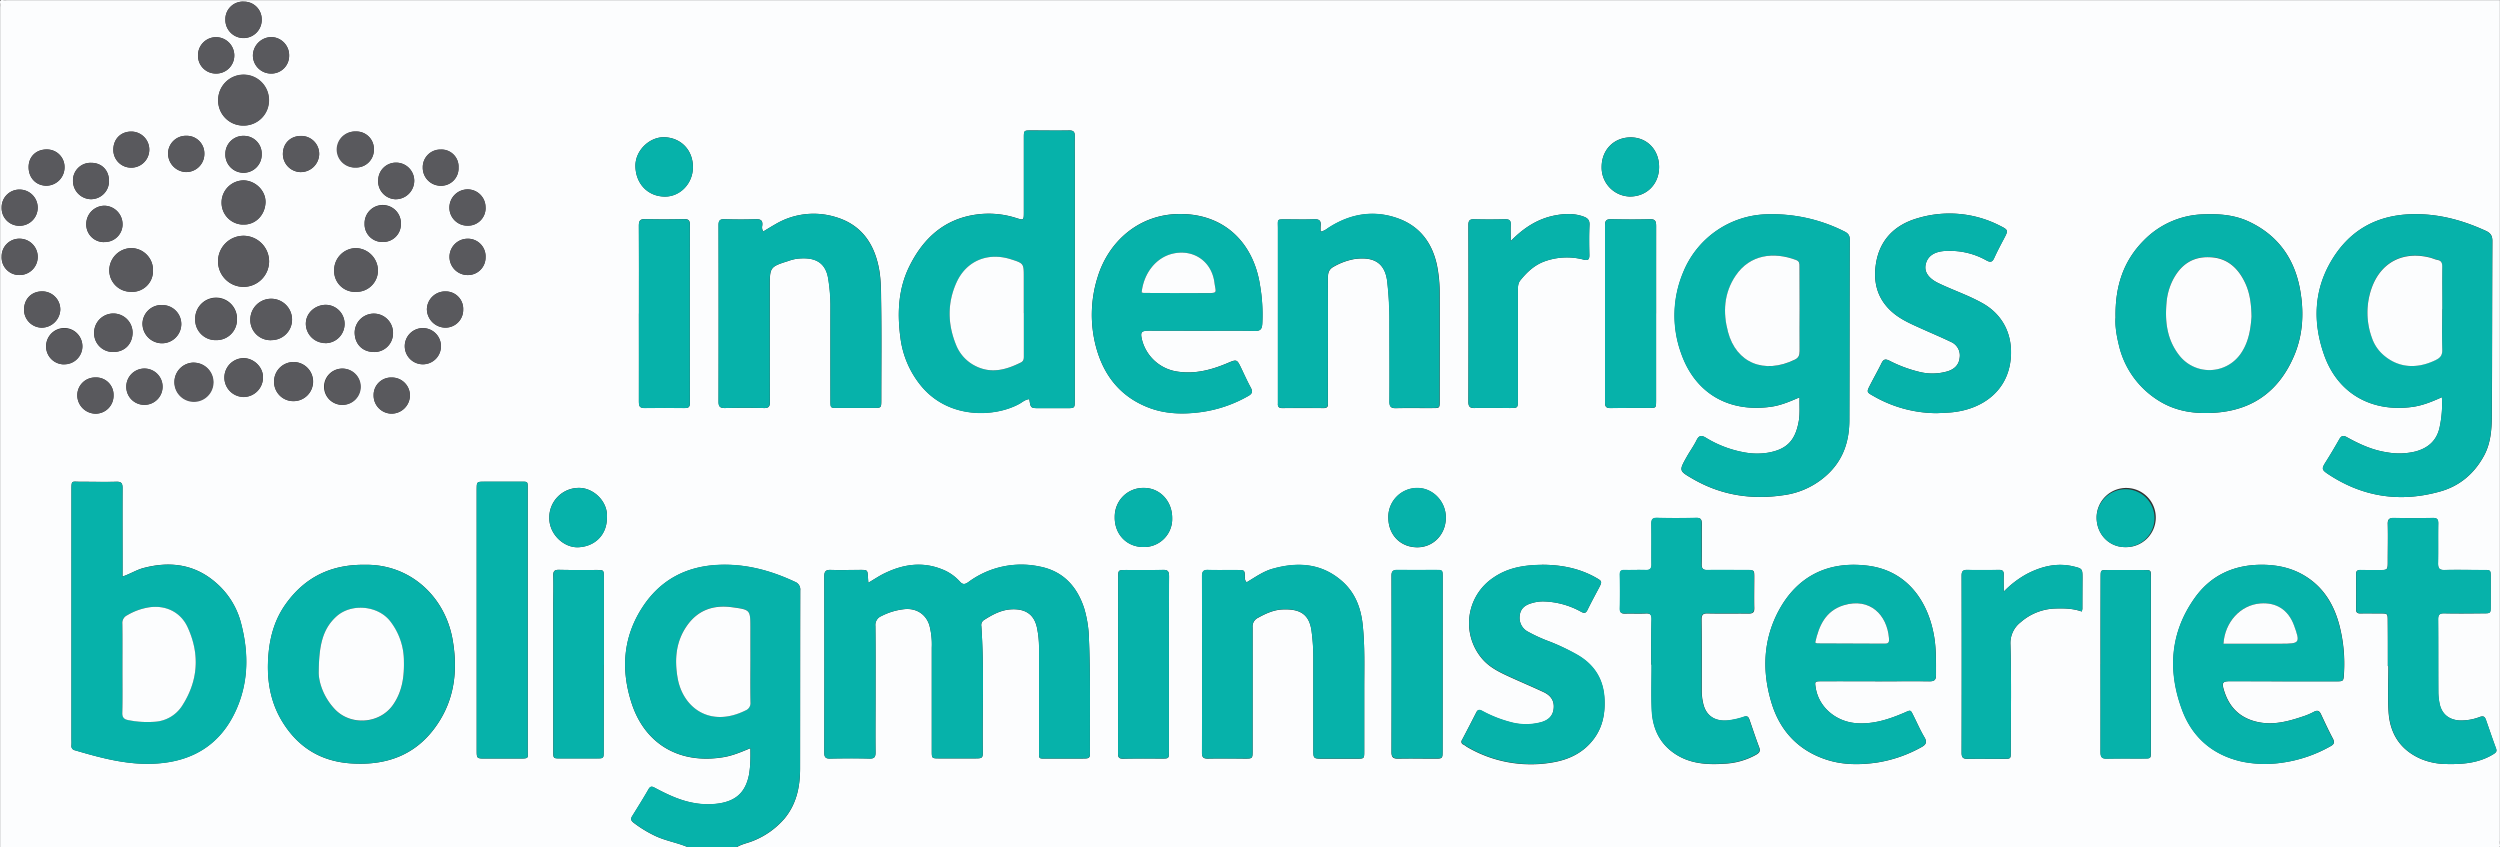 <svg id="Layer_1" data-name="Layer 1" xmlns="http://www.w3.org/2000/svg" viewBox="0 0 1182.75 400.94"><rect x="0" y="0" width="1182.75" height="400.94" fill="#333333" stroke="none"/><defs><style>.cls-1{fill:#fcfdfe;}.cls-2{fill:#06b2aa;}.cls-3{fill:#59595d;}</style></defs><path class="cls-1" d="M454.21,623.83H128.68V226.25a8.82,8.82,0,0,0,0-1.78c-.22-1.25.21-1.68,1.46-1.45a10.58,10.58,0,0,0,1.78,0h1179.4V620.61a8.82,8.82,0,0,0,0,1.78c.22,1.25-.21,1.68-1.46,1.45a10.58,10.58,0,0,0-1.78,0h-831c2.45-1.56,5.34-2,8-3.12a38,38,0,0,0,14.66-10.45c5.7-6.88,7.4-15,7.41-23.67q0-42.12.07-84.25a3.87,3.87,0,0,0-2.51-4.1c-11.59-5.45-23.66-8.68-36.56-8-15.14.76-27.23,7.23-35.55,20-9.31,14.24-10.27,29.76-5.12,45.5,6.19,18.94,22.24,28.92,43.34,25.46,4.4-.72,8.39-2.42,12.83-4.27,0,1.83.05,3.35,0,4.86a51.51,51.51,0,0,1-.61,7.45c-1.59,8.24-5.82,12.5-14.1,13.83a35.86,35.86,0,0,1-11.74-.16c-6.67-1.13-12.68-4-18.57-7.11-1.24-.67-2.19-1.19-3.17.53-2.48,4.33-5.14,8.56-7.77,12.8-.77,1.26-.56,2.05.61,3a56.79,56.79,0,0,0,9.68,6C443.12,620.72,448.93,621.54,454.21,623.83Zm85.22-125.17c-.08-1.15-.13-1.85-.17-2.56-.22-3.51-.22-3.52-3.68-3.52-4.65,0-9.31.12-14,0-2.4-.07-3,.85-3,3.14q.1,41.61,0,83.21c0,2.1.48,3,2.76,2.91,6.19-.14,12.4-.17,18.59,0,2.47.07,2.94-.85,2.91-3.08-.11-8.8,0-17.61,0-26.42,0-11.07.06-22.15-.07-33.21a4.56,4.56,0,0,1,2.84-4.72,30.93,30.93,0,0,1,10.88-3.25c5.61-.57,10.18,2.35,11.83,7.61a35.42,35.42,0,0,1,1.13,10.6v48.92c0,3.46,0,3.48,3.57,3.49h16.45c4.1,0,4.17,0,4.11-4-.24-19.51.66-39-.68-58.53a2.86,2.86,0,0,1,1.32-3c4-2.55,8.1-4.75,12.84-5,6.33-.34,10.69,2.1,12.12,8.52a45.94,45.94,0,0,1,1,9.92v48.57c0,4-.19,3.58,3.7,3.58h16.45c3.93,0,4,0,3.95-3.78-.09-17.37.28-34.74-.45-52.11a55.92,55.92,0,0,0-2.26-15.09c-3.35-10.33-9.87-17.59-20.87-19.8a42,42,0,0,0-33.9,7.27c-1.72,1.22-2.72,1.33-4.15-.29a22,22,0,0,0-8.47-5.77c-9.28-3.69-18.23-2.33-26.93,1.87-2.55,1.19-4.91,2.81-7.82,4.52Zm744.45-87.79a51.82,51.82,0,0,1-1,14c-1.3,6.48-5.44,10.08-11.54,11.71a32.58,32.58,0,0,1-13.48.36c-6.82-1-13-3.85-18.93-7.15-1.77-1-2.65-.64-3.58,1-1.95,3.4-3.94,6.78-6,10.09-2.49,3.91-2.58,4.22,1.24,6.72,16.31,10.63,33.93,13.13,52.57,7.85,9.24-2.61,16.12-8.52,20.68-16.95,3.32-6.15,3.66-13,3.69-19.78.16-27.25.12-54.5.25-81.75,0-2.53-.91-3.8-3.18-4.83-11.18-5.11-22.72-8.21-35.17-7.83-16.3.5-28.89,7.48-37.35,21.24-8.78,14.31-9.39,29.72-3.89,45.3,6.54,18.53,22.66,27.17,41.61,24.64,4.8-.65,9.29-2.44,14.08-4.62ZM980,410.93c-.14,4,.25,7.6-.38,11.24-1.61,9.18-5.62,13.44-14.7,15a32.18,32.18,0,0,1-10.68-.11,52.69,52.69,0,0,1-18.59-7c-2-1.23-3.23-1.17-4.37,1.15-1.37,2.76-3.21,5.29-4.73,8-3.64,6.5-3.61,6.51,2.87,10.28,13.3,7.73,27.66,10,42.72,7.78a37.75,37.75,0,0,0,22.31-11.07c6.6-6.82,9.07-15.2,9.1-24.42.09-28.45.08-56.9.2-85.35,0-2.16-.84-3.12-2.66-4a75.92,75.92,0,0,0-36.91-8.06A43.93,43.93,0,0,0,925,351.76a52.55,52.55,0,0,0-1,38.3c6.54,18.79,22.27,28.2,42.61,25.32C971.17,414.72,975.4,412.93,980,410.93Zm-364.41.87c.63,4.26.63,4.25,4.7,4.25h12.87c3.94,0,3.94,0,3.94-3.79V300.89c0-4.53-.08-9.05,0-13.57,0-2-.64-2.7-2.68-2.66-6,.11-11.92,0-17.87,0-3.52,0-3.54,0-3.55,3.44v35c0,4.16,0,4.14-3.86,2.92a42.44,42.44,0,0,0-18.73-1.55c-15.16,2.14-25.07,11.34-31.57,24.51-5.21,10.58-5.77,22-4.26,33.48A44.57,44.57,0,0,0,564.83,406c13.09,15.29,34.38,14.25,45.78,8.13,1.54-.74,2.83-2.14,5-2.37Zm-429,83.94V491c0-12.38-.05-24.76,0-37.14,0-2.33-.61-3.09-3-3-5.71.17-11.44,0-17.16,0-4,0-4-.77-4,4.05V572.7a27.28,27.28,0,0,1,0,2.86,2,2,0,0,0,1.6,2.33H164c13.6,4,27.23,7.69,41.69,6,15.71-1.81,27.23-9.66,34-23.78,6.55-13.63,6.72-28,2.91-42.44a37.52,37.52,0,0,0-11.91-19.09c-10.14-8.8-21.87-10.23-34.51-6.82C193,492.68,190.2,494.5,186.55,495.74Zm114.66-5.57c-15.91-.22-28.32,5.82-37.38,18.49-5,6.94-7.37,14.83-8.16,23.24-1.08,11.4.38,22.42,6.4,32.32,7.4,12.17,18.19,19,32.71,19.91,18,1.18,32.33-4.83,41.88-20.31,7.26-11.76,8.41-24.79,6.07-38.21-3.61-20.66-20.35-35.83-41.52-35.44Zm828.28-117.25c-.35,3.92.41,8.62,1.55,13.24a42,42,0,0,0,18.47,26.11c8.47,5.46,17.9,6.67,27.74,5.88,17.79-1.43,29.84-10.78,36.69-26.93,4.26-10,4.73-20.62,2.83-31.18-2.61-14.55-10.31-25.58-23.92-32.09-6.85-3.28-14.16-3.89-21.61-3.59a41,41,0,0,0-28.4,12.35C1133.14,346.49,1129.27,358.51,1129.49,372.92Zm-639.8-40.43a3.62,3.62,0,0,1-.49-2.63c.38-2.51-.6-3.3-3.13-3.21-4.88.19-9.77.16-14.66,0-2.21-.07-2.87.65-2.87,2.82q.07,41.82,0,83.59c0,2.45.94,3,3.17,2.94,6.08-.12,12.17-.15,18.24,0,2.48.07,2.9-.85,2.89-3.07-.09-18.22-.06-36.43-.06-54.65,0-8.88.17-9.14,8.72-11.84a21.9,21.9,0,0,1,4.14-1.07c6.92-.76,13.51.46,14.84,9.79a82.12,82.12,0,0,1,1,11.71q-.06,22.86,0,45.72c0,3.33,0,3.35,3.24,3.36h17.17c3.61,0,3.65,0,3.65-3.8,0-15.24.17-30.48-.06-45.72-.09-5.56,0-11.19-1.1-16.71-2.29-11.75-8.45-20.46-20.22-24A35.42,35.42,0,0,0,495.54,329C493.59,330.11,491.7,331.29,489.69,332.49Zm207.44,46.94h0c8.34,0,16.69-.12,25,.07,2.69.06,3.45-.8,3.63-3.34a81.65,81.65,0,0,0-1.11-18.47c-3.06-19.57-16.54-33.54-37.79-33.5-19.28,0-33.79,12.9-39,29.87a59.1,59.1,0,0,0-.55,33.77c3.73,13.21,11.7,23,24.8,28,7.84,3,16.1,3.18,24.29,2.12a62,62,0,0,0,22.84-7.74c1.93-1.1,2-2.21,1-4-1.59-2.92-3-6-4.4-9-2.11-4.37-2.1-4.35-6.65-2.42-7.44,3.14-15.06,5.18-23.26,4a20.29,20.29,0,0,1-17-14.78c-1-4-.54-4.62,3.46-4.63ZM1208.47,545.3h25.37c3.48,0,3.5,0,3.72-3.59a72.48,72.48,0,0,0-2.26-23.32c-2.47-9.1-7-16.89-15.06-22.23-6.76-4.49-14.33-6.09-22.4-6-12.84.22-23.41,5.22-30.84,15.67-11.69,16.43-12.86,34.47-6,52.92,4.9,13.23,14.77,21.62,28.79,24.6a54.79,54.79,0,0,0,18.11.47,64.52,64.52,0,0,0,23.46-7.92c1.55-.86,1.86-1.77,1-3.44-2-3.78-3.82-7.65-5.62-11.53-.83-1.8-1.78-2.13-3.56-1.13a32.26,32.26,0,0,1-5.61,2.3c-7.52,2.52-15.07,4.33-23,1.85-7.42-2.3-11.69-7.46-13.82-14.59-1.07-3.58-.5-4.13,3.16-4.14Zm-192.74,0h0c8.58,0,17.16-.06,25.74,0,2.32,0,3.1-.72,3.08-3,0-6.06.14-12.11-.87-18.14-2.8-16.63-12.7-31.18-31.37-33.54-18.32-2.32-33.23,4.57-42.2,21.32-7.41,13.87-7.89,28.8-3.35,43.63,4,13.12,12.63,22.44,26,26.8,7.87,2.57,16,2.51,24,1.34a63.26,63.26,0,0,0,20.79-7.21c2.13-1.13,3-2.34,1.5-4.76-1.88-3.15-3.36-6.55-5-9.84s-1.27-3.12-4.69-1.65c-7.16,3.06-14.46,5.44-22.42,4.87-9.77-.7-17.79-7.59-19.28-16.61-.52-3.15-.5-3.22,2.71-3.23,8.44-.06,16.9,0,25.36,0ZM718.42,498.43a2.65,2.65,0,0,1-.78-2.37c-.16-3.34-.15-3.35-3.31-3.37-4.65,0-9.31.09-14-.07-2.32-.09-3,.64-3,3q.07,41.77-.05,83.55c0,2.34.91,2.75,3,2.71,5.72-.12,11.44-.06,17.16,0,3.79,0,3.79,0,3.79-3.88V519.79a4.53,4.53,0,0,1,2.57-4.54c3.59-2,7.34-3.71,11.39-3.92,8.28-.42,12.84,2.1,13.93,10.17a93.94,93.94,0,0,1,.84,12.08V577.5c0,4.42,0,4.42,4.58,4.41H770.6c3.43,0,3.45,0,3.45-3.57V549.41c0-10.34.36-20.7-.76-31-.86-7.92-3.61-15.07-9.71-20.44-9.58-8.43-20.72-9.25-32.52-6C726.43,493.12,722.54,496,718.42,498.43Zm35-165.85a25,25,0,0,1,0-2.74c.31-2.51-.72-3.27-3.22-3.16-4.28.2-8.58.05-12.87.06-4.75,0-4.12-.3-4.12,4.29V411.4c0,.83,0,1.67,0,2.5-.1,1.48.47,2.15,2,2.14q9.84-.06,19.67,0c1.57,0,2.13-.68,2-2.16V354.23c0-2.41.63-4,2.84-5.15a30.39,30.39,0,0,1,9.68-3.54c8.08-1.13,14.38.93,15.53,10.65A164.07,164.07,0,0,1,786,375.76c0,12.39.08,24.77,0,37.15,0,2.56.79,3.25,3.25,3.18,5.72-.16,11.45,0,17.17-.06,3.3,0,3.34,0,3.34-3.26,0-17,.08-34.06,0-51.08a66.44,66.44,0,0,0-1.26-13.12C806.25,337.9,800.34,330,790,326.3c-11.18-4-22-2.33-32.14,4-1.39.72-2.46,1.94-4.49,2.23ZM1258.35,538.1h.2c0,7.26-.38,14.54.09,21.77.68,10.45,5.81,18.17,15.72,22.3a32.12,32.12,0,0,0,11.86,2.25c7.69.16,15.23-.48,22-4.67,1.19-.73,1.78-1.28,1.22-2.77-1.65-4.45-3.18-9-4.74-13.44-.51-1.44-1.09-2-2.87-1.4a24.46,24.46,0,0,1-9.79,1.66c-5-.37-8.3-3.15-9.26-7.89a27.78,27.78,0,0,1-.61-5.3c-.06-11.55,0-23.09-.09-34.63,0-2.16.64-2.9,2.85-2.85,6.19.14,12.39.07,18.59,0,3.4,0,3.41,0,3.43-3.55V496.06c0-3.37,0-3.4-3.32-3.42-6.2,0-12.4-.14-18.59,0-2.44.06-3-.84-3-3.1.13-6.31,0-12.62.09-18.92,0-2.07-.68-2.64-2.65-2.61-6.08.1-12.16.13-18.24,0-2.33,0-3.09.68-3,3,.14,5.82,0,11.66,0,17.49,0,4.17,0,4.18-4.34,4.18-2.86,0-5.72,0-8.58-.05-1.49,0-2.1.5-2.08,2.08.08,5.47.1,11,0,16.42,0,1.59.59,2.09,2.07,2.06,3.1-.05,6.2,0,9.3,0,3.58,0,3.61,0,3.62,3.49.09,7.09.08,14.23.08,21.37Zm-348.5-.72h.2c0,7.14-.24,14.29.06,21.42.36,8.46,3.48,15.72,10.78,20.67,7.08,4.8,15.13,5.38,23.3,4.83a33.83,33.83,0,0,0,15.33-4.3c1.38-.82,2.1-1.62,1.41-3.42-1.65-4.32-3.08-8.73-4.6-13.1-.45-1.28-1-2-2.64-1.37a34.91,34.91,0,0,1-5.88,1.48c-7.1,1.3-12-1.55-13.38-7.83a26.25,26.25,0,0,1-.7-5.66c0-11.3.06-22.6-.08-33.91,0-2.32.56-3.09,3-3,6.43.15,12.87,0,19.31.07,2,0,2.69-.62,2.64-2.65-.12-4.88,0-9.76,0-14.64,0-3.25-.07-3.27-3.48-3.29-6.19,0-12.39-.09-18.59,0-2.17,0-2.87-.66-2.83-2.86.14-6.31,0-12.62.08-18.92,0-2.09-.42-3-2.75-2.9-6.07.17-12.15.19-18.23,0-2.49-.07-2.93.87-2.88,3.1.13,6.3,0,12.61.07,18.91,0,2-.66,2.74-2.68,2.66-3.33-.13-6.68,0-10,0-1.67,0-2.33.46-2.3,2.21.08,5.35.1,10.71,0,16.06,0,2,.83,2.39,2.55,2.35,3.21-.09,6.44.09,9.65-.07,2.2-.12,2.85.56,2.8,2.81-.29,7-.2,14.16-.2,21.3Zm-51.7-47.18c-10,.08-17,1.93-23.09,6.13A25.88,25.88,0,0,0,828,532.24a24.93,24.93,0,0,0,2.14,2.77c3.49,3.91,8.14,6.12,12.8,8.25,5.29,2.42,10.66,4.68,15.93,7.15,3.14,1.46,5.11,3.8,4.81,7.57s-2.53,5.76-5.9,6.71a27.45,27.45,0,0,1-14.8-.11,59.18,59.18,0,0,1-13-5.15c-1.2-.65-2.15-1-2.92.55q-3.32,6.51-6.73,13a1.42,1.42,0,0,0,.67,2.28,11.75,11.75,0,0,1,1.49,1,59.54,59.54,0,0,0,40.91,7.37c7.65-1.33,14.48-4.64,19.3-11.17,4-5.43,5.25-11.55,5-18.15-.3-9.62-4.62-16.74-12.92-21.52a99.38,99.38,0,0,0-12.8-6.21,75,75,0,0,1-10.38-4.7,7.41,7.41,0,0,1-4-7.69c.35-3.38,2.6-5,5.48-5.83a18.79,18.79,0,0,1,5.62-.87,38.53,38.53,0,0,1,18,4.93c1.57.84,2.23.58,3-1,1.66-3.41,3.48-6.75,5.25-10.1s1.71-3.36-1.48-5.17c-7.88-4.4-16.44-6-25.38-6ZM1045,418.43c2.37-.14,4.75-.18,7.11-.42,14.67-1.49,26.68-10.33,27.83-26,.81-10.87-3.82-20.21-13.36-25.58-6.66-3.75-13.91-6.16-20.77-9.45-4.83-2.31-6.93-5.4-6.17-8.89.86-4,4.12-6.2,9.53-6.43h.72a35,35,0,0,1,18.49,4.48c2,1.1,2.86.74,3.74-1.23,1.37-3,2.94-6,4.49-8.91,2.17-4.09,2.27-4.21-2-6.34a52.27,52.27,0,0,0-38.88-3.43c-10.7,3.11-17.92,10.21-19.64,21.69-1.24,8.31.54,15.83,6.86,21.88,4.41,4.22,9.93,6.46,15.34,8.91,4.44,2,8.94,3.89,13.32,6a7,7,0,0,1,4.1,7.63c-.39,3.34-2.55,5.27-5.58,6.25a25.5,25.5,0,0,1-13.4.32,63.83,63.83,0,0,1-14.34-5.35c-1.84-.89-2.72-.61-3.6,1.18-1.72,3.52-3.67,6.93-5.45,10.42-1.67,3.25-1.67,3.33,1.63,5.17A60.31,60.31,0,0,0,1045,418.43ZM354.14,516.12v61.72c0,4,0,4,4.13,4h16.08c4.83,0,3.93-.12,3.93-4.1V455c0-4.69.39-4.09-4.27-4.14H357.93c-3.79,0-3.8,0-3.8,3.94Q354.13,485.44,354.14,516.12Zm722.45-13.25c0-3.17-.08-5.61,0-8,.07-1.7-.57-2.31-2.27-2.28-5,.09-10,.13-15,0-2,0-2.66.64-2.66,2.67q.08,41.94,0,83.9c0,2.26.76,2.85,2.86,2.81,5.72-.09,11.44,0,17.16,0,3.24,0,3.26,0,3.26-3.44,0-16.9.32-33.81-.18-50.69a12.47,12.47,0,0,1,4.93-10.57,26,26,0,0,1,15.82-6.39c4.41-.17,8.77-.11,13,1.41a7.42,7.42,0,0,0,.28-1.24q0-7.32.06-14.64c0-4.29-.09-4.45-4.25-5.45-7.83-1.87-15.1-.06-22,3.52a45.5,45.5,0,0,0-11,8.39ZM843.36,337c0-3.08-.13-5.33,0-7.55s-.78-2.84-2.91-2.77q-7.16.21-14.31,0c-2.16-.06-2.85.58-2.84,2.81q.11,41.82,0,83.59c0,2.46.94,3,3.13,2.92,5.49-.11,11,0,16.46,0,3.82,0,3.83,0,3.83-3.89V361c0-1.93-.09-3.89,1.19-5.46,3.25-4,6.93-7.44,12-9.13a31,31,0,0,1,17.91-.63c2,.53,2.77,0,2.72-2.14-.1-4.76-.16-9.53.06-14.29.1-2.26-.9-3.22-2.75-3.9-4.29-1.59-8.71-1.45-13.06-.67C856.6,326.23,849.79,330.43,843.36,337ZM681.65,537.37h0c0-13.92-.06-27.85.05-41.77,0-2.34-.61-3.11-3-3-5.83.16-11.68,0-17.52.06-3.48,0-3.56,0-3.57,3.59q0,41.6-.06,83.19c0,2.13.7,2.52,2.68,2.47,6-.15,11.92-.08,17.88-.06,3.52,0,3.53,0,3.53-3.37Q681.67,557.92,681.65,537.37ZM430.89,371.29h0V413c0,2,.34,3,2.69,3,6.31-.13,12.62-.07,18.94,0,1.73,0,2.5-.39,2.5-2.37q-.11-42.09,0-84.19c0-2.17-.6-2.89-2.83-2.84-6.07.15-12.14.18-18.21,0-2.61-.08-3.13.85-3.11,3.27C430.94,343.71,430.89,357.5,430.89,371.29ZM811.14,537V496c0-3.3,0-3.33-3.34-3.34-6.07,0-12.15.07-18.22,0-2,0-2.67.64-2.66,2.67q.11,41.74,0,83.49c0,2.66,1,3.13,3.36,3.08,5.71-.14,11.43,0,17.15,0,3.64,0,3.67,0,3.67-3.77Q811.15,557.51,811.14,537Zm101-165.72V329.88c0-2.34-.47-3.32-3.1-3.23-6.07.2-12.15.14-18.22,0-2.22,0-2.87.71-2.87,2.87q.07,41.91,0,83.84c0,2,.58,2.7,2.63,2.66,6.08-.11,12.15,0,18.23-.06,3.27,0,3.3,0,3.31-3.32q0-20.67,0-41.37ZM1122.39,537h0c0,13.93,0,27.86,0,41.79,0,2.3.63,3.13,3,3.07,5.84-.14,11.69,0,17.53-.06,3.28,0,3.31,0,3.32-3.37V496c0-3.33,0-3.35-3.34-3.36h-17.17c-3.24,0-3.27,0-3.28,3.36q-.09,20.55-.07,41.07Zm-708.11.54h0v-41.4c0-3.5,0-3.52-3.54-3.53-5.83,0-11.67.08-17.51-.07-2.15-.06-2.94.5-2.87,2.74.15,4.88,0,9.76,0,14.63v68.52c0,3.33,0,3.34,3.31,3.34h17.15c3.4,0,3.4,0,3.4-3.54Zm42.17-235.48c0-8.11-5.6-13.82-13.3-14.18-7-.32-14,6.09-13.91,13.66.13,8.31,5.83,14.37,13.93,14.42,7.27,0,13.25-6.22,13.27-13.9ZM1134,481.8a14,14,0,1,0-13.47-14.51c0,.15,0,.3,0,.44C1120.49,475.66,1126.36,481.78,1134,481.8ZM656,467.61c-.11,8,5.53,14,13.28,14.13a13.3,13.3,0,0,0,13.9-12.67c0-.28,0-.55,0-.83.1-8-5.59-14.29-13.1-14.44A13.52,13.52,0,0,0,656,467.61ZM913.54,302c0-8.08-5.61-14-13.36-14.06-8,0-13.83,5.88-13.82,14a13.69,13.69,0,0,0,13.26,14C907.6,316,913.51,310.14,913.54,302ZM415.75,468c.67-7.66-6.29-14.27-13.27-14.22a14,14,0,0,0-14,14v.08c-.09,7.86,6.89,14.26,13.65,14,7.87-.3,13.58-5.82,13.62-13.89ZM785.44,468c.07,8.17,5.9,14,13.9,13.9,7.59-.1,13.39-6.29,13.31-14.22-.08-7.55-6.16-13.81-13.44-13.84a13.72,13.72,0,0,0-13.78,13.65c0,.16,0,.32,0,.48ZM255.93,346.69a12.08,12.08,0,1,0-12.16,12h.07A12.15,12.15,0,0,0,255.93,346.69ZM244,282.36a12,12,0,1,0-12.17-12.13,11.86,11.86,0,0,0,11.6,12.13ZM190.64,361A9.87,9.87,0,0,0,201,351.68c0-.17,0-.34,0-.51a10.38,10.38,0,0,0-9.94-10.83H191a10.55,10.55,0,0,0-10.68,10.42V351A10.16,10.16,0,0,0,190.58,361Zm52.8-31.85c5.61.36,10.32-4,10.79-10,.43-5.44-4.19-10.49-9.93-10.86A10.48,10.48,0,0,0,233.5,318a10.33,10.33,0,0,0,9.41,11.18,4.58,4.58,0,0,0,.53,0Zm53.43,31.86a10.15,10.15,0,0,0,10.54-9.74c0-.15,0-.3,0-.45A10.71,10.71,0,0,0,297,340.34a10.44,10.44,0,0,0-10.28,10.6h0a9.87,9.87,0,0,0,9.63,10.1Zm-65.94,22.84a9.65,9.65,0,0,0,9.81-9.51v-.1a9.89,9.89,0,1,0-19.76-.81c0,.19,0,.39,0,.58a9.69,9.69,0,0,0,9.51,9.85Zm26.13,0a9.7,9.7,0,0,0,9.72-9.68v0a9.87,9.87,0,1,0-19.74,0h0a9.54,9.54,0,0,0,9.37,9.73C256.62,383.91,256.84,383.9,257.06,383.89Zm-13.31,26.92a9.28,9.28,0,0,0,9.29-9c.23-4.76-3.91-9.15-8.87-9.4a9.18,9.18,0,0,0-.42,18.36Zm23.69,1.95a9.24,9.24,0,1,0-9.15-9.6q0,.3,0,.6a9.1,9.1,0,0,0,9.15,9Zm-47-18.22a9.12,9.12,0,1,0,9,9.24v0a9.28,9.28,0,0,0-9-9.2Zm-38.36-5c5.41,0,9.15-3.66,9.26-9.12a9.1,9.1,0,0,0-18.2,0,8.87,8.87,0,0,0,8.66,9.08h.3Zm123.26,0a8.85,8.85,0,0,0,9.2-8.48c0-.11,0-.22,0-.34a9.07,9.07,0,0,0-18.13-.6c-.07,5.47,3.58,9.31,8.94,9.38Zm-22.95-4.19a9.1,9.1,0,0,0,9.24-8.92,9,9,0,0,0-8.78-9.21h-.47c-5,.26-9.11,4.08-9.08,9a9.17,9.17,0,0,0,9.11,9Zm-77-18.05A9,9,0,0,0,196,376v.09a9.3,9.3,0,0,0,8.91,9.28,9.12,9.12,0,0,0,9.45-8.79,2.62,2.62,0,0,0,0-.28,9,9,0,0,0-9-9h-.06ZM244,223.74a8.32,8.32,0,0,0-8.75,7.87c0,.16,0,.32,0,.48a8.6,8.6,0,0,0,17.19.59,5.81,5.81,0,0,0,0-.59,8.37,8.37,0,0,0-8.37-8.35Zm63.51,84.54a8.53,8.53,0,0,0,8.11,8.94h.13a8.79,8.79,0,0,0,8.83-8.75v-.06a8.57,8.57,0,0,0-8.33-8.5,8.4,8.4,0,0,0-8.69,8.1,2.44,2.44,0,0,0,0,.27Zm21.39,87a8.56,8.56,0,1,0-8.8-8.32,8.56,8.56,0,0,0,8.8,8.32Zm-170.21,0a8.58,8.58,0,0,0,.63-17.15,8.66,8.66,0,0,0-8.91,8.39v.25a8.5,8.5,0,0,0,8.32,8.57Zm19.18-57.86a8.37,8.37,0,0,0,8.71-8c0-.11,0-.22,0-.34a8.77,8.77,0,0,0-8.47-8.8,8.67,8.67,0,0,0-8.69,8.52,8.35,8.35,0,0,0,8,8.71h.52Zm180.44-16.27a8.47,8.47,0,0,0-8.31-8.61h-.17a8.64,8.64,0,0,0-8.61,8.59,8.5,8.5,0,0,0,8.46,8.56h.13a8.3,8.3,0,0,0,8.54-8.07v-.41ZM180.19,308.6c0-5.05-3.42-8.59-8.39-8.6a8.3,8.3,0,0,0-8.65,7.93c0,.17,0,.34,0,.51a8.68,8.68,0,0,0,8.48,8.76,8.55,8.55,0,0,0,8.57-8.53ZM244,287.24a8.5,8.5,0,0,0-8.75,8.23v.15a8.6,8.6,0,1,0,17.18.8c0-.17,0-.34,0-.51a8.43,8.43,0,0,0-8.19-8.66Zm-13.24-29.49a8.52,8.52,0,0,0,8.69-8.38,3.84,3.84,0,0,0,0-.48,8.67,8.67,0,0,0-8.53-8.34,8.54,8.54,0,0,0-8.63,8.45v.09a8.42,8.42,0,0,0,8.18,8.66h.29ZM173.7,401.55a8.42,8.42,0,0,0-8.51,8.31v.31a8.75,8.75,0,0,0,8.74,8.5,8.5,8.5,0,0,0,8.41-8.6v-.13a8.22,8.22,0,0,0-8-8.4Zm184.64-56.88a8.37,8.37,0,0,0-7.95-8.76c-.24,0-.47,0-.71,0a8.59,8.59,0,1,0,.38,17.18,8.34,8.34,0,0,0,8.28-8.4ZM265.41,249.3a8.61,8.61,0,0,0-8.39-8.8,8.87,8.87,0,0,0-8.75,8.55,8.6,8.6,0,0,0,8.48,8.71h.37A8.39,8.39,0,0,0,265.41,249.3Zm74,111.54a8.64,8.64,0,0,0-8.83,8.34,8.86,8.86,0,0,0,8.54,8.78,8.4,8.4,0,0,0,8.64-8.15v-.29a8.25,8.25,0,0,0-7.81-8.67h-.54Zm-48.62,36.51a8.58,8.58,0,0,0-.59,17.15h.59a8.58,8.58,0,0,0,0-17.15ZM196.9,414.49a8.57,8.57,0,1,0-8.53-8.61h0a8.54,8.54,0,0,0,8.48,8.6Zm117.2-12.92a8.28,8.28,0,0,0-8.71,7.79c0,.17,0,.34,0,.5a8.57,8.57,0,0,0,8.36,8.79h0a8.72,8.72,0,0,0,8.81-8.41,8.51,8.51,0,0,0-8.35-8.67ZM129.4,344.34a8.32,8.32,0,0,0,7.91,8.73h.42a8.59,8.59,0,1,0,.3-17.18A8.35,8.35,0,0,0,129.4,344Zm180.17-6.91a8.38,8.38,0,0,0,8.7-8.06c0-.11,0-.21,0-.32a8.59,8.59,0,1,0-17.16-.78c0,.18,0,.36,0,.53a8.36,8.36,0,0,0,8.08,8.63ZM129.4,321.25a8.35,8.35,0,0,0,8.18,8.52h.35a8.56,8.56,0,1,0-.07-17.12h0A8.39,8.39,0,0,0,129.4,321ZM225.29,296a8.34,8.34,0,0,0-7.88-8.78H217a8.44,8.44,0,0,0-8.87,8c0,.08,0,.16,0,.24a8.79,8.79,0,0,0,8.34,8.9,8.57,8.57,0,0,0,8.83-8.32Zm71.82,6.19a8.36,8.36,0,0,0,8.4-8.35v-.29a8.25,8.25,0,0,0-8.12-8.39h-.5a8.52,8.52,0,0,0-.93,17,8.8,8.8,0,0,0,1.15,0ZM148.7,360.82c-5.11-.07-8.7,3.53-8.71,8.71a8.51,8.51,0,0,0,8.3,8.45,8.87,8.87,0,0,0,8.85-8.43,8.54,8.54,0,0,0-8.33-8.73ZM142.16,302c0,5,3.38,8.69,8.21,8.84a8.68,8.68,0,0,0,8.78-8.58V302a8.29,8.29,0,0,0-8.23-8.35h-.11c-5-.07-8.61,3.35-8.65,8.28Zm129.16-14.7c-5-.12-8.68,3.24-8.86,8.16a8.57,8.57,0,0,0,8.2,8.93h0a8.74,8.74,0,0,0,8.95-8.27,8.47,8.47,0,0,0-8.13-8.81Zm-80.47,15a8.53,8.53,0,1,0-.26-17.06c-4.94.07-8.37,3.61-8.35,8.64a8.39,8.39,0,0,0,8.38,8.41h.23Zm154.7,0a8.07,8.07,0,0,0-7.58-8.53c-.26,0-.53,0-.79,0a8.33,8.33,0,0,0-8.55,8.11v.36a8.51,8.51,0,0,0,8.41,8.63h.08a8.24,8.24,0,0,0,8.44-8c0-.19,0-.38,0-.58Z" transform="translate(-128.62 -222.96)"/><path class="cls-2" d="M454.21,623.83c-5.28-2.29-11.09-3.11-16.25-5.77a56.79,56.79,0,0,1-9.68-6c-1.17-.94-1.38-1.73-.61-3,2.63-4.24,5.29-8.47,7.77-12.8,1-1.72,1.93-1.2,3.17-.53,5.89,3.14,11.9,6,18.57,7.11a35.86,35.86,0,0,0,11.74.16c8.28-1.33,12.51-5.59,14.1-13.83a51.51,51.51,0,0,0,.61-7.45c.07-1.51,0-3,0-4.86-4.44,1.85-8.43,3.55-12.83,4.27-21.1,3.46-37.15-6.52-43.34-25.46-5.15-15.74-4.19-31.26,5.12-45.5,8.32-12.74,20.41-19.21,35.55-20,12.9-.65,25,2.58,36.56,8a3.87,3.87,0,0,1,2.51,4.1c-.07,28.08,0,56.17-.07,84.25,0,8.63-1.71,16.79-7.41,23.67a38,38,0,0,1-14.66,10.45c-2.63,1.14-5.52,1.56-8,3.12Zm29.4-88.61V519.9c0-8.48,0-8.51-8.63-9.69-9-1.24-16.42,1.41-21.63,9.1-5,7.42-5.63,15.68-4.18,24.24,2.41,14.14,15.28,23.84,32.14,15.49a3.7,3.7,0,0,0,2.35-3.86c-.13-6.65,0-13.31-.05-20Z" transform="translate(-128.62 -222.96)"/><path class="cls-2" d="M539.43,498.66c2.91-1.71,5.27-3.33,7.82-4.56,8.7-4.2,17.65-5.56,26.93-1.87a22,22,0,0,1,8.47,5.77c1.43,1.62,2.43,1.51,4.15.29A42,42,0,0,1,620.7,491c11,2.21,17.52,9.47,20.87,19.8a55.92,55.92,0,0,1,2.26,15.09c.73,17.37.36,34.74.45,52.11,0,3.77,0,3.78-3.95,3.78H623.88c-3.89,0-3.71.45-3.7-3.58V529.65a45.94,45.94,0,0,0-1-9.92c-1.43-6.42-5.79-8.86-12.12-8.52-4.74.25-8.89,2.45-12.84,5a2.86,2.86,0,0,0-1.32,3c1.34,19.49.44,39,.68,58.53.06,4,0,4-4.11,4H573c-3.52,0-3.57,0-3.57-3.49V529.33a35.42,35.42,0,0,0-1.13-10.6c-1.65-5.26-6.22-8.18-11.83-7.61a30.92,30.92,0,0,0-10.86,3.31,4.56,4.56,0,0,0-2.84,4.72c.13,11.06.06,22.14.07,33.21,0,8.81-.07,17.62,0,26.42,0,2.23-.44,3.15-2.91,3.08-6.19-.17-12.4-.14-18.59,0-2.28,0-2.76-.81-2.76-2.91q.1-41.61,0-83.21c0-2.29.59-3.21,3-3.14,4.64.13,9.3,0,14,0,3.46,0,3.46,0,3.68,3.52C539.3,496.81,539.35,497.51,539.43,498.66Z" transform="translate(-128.62 -222.96)"/><path class="cls-2" d="M1283.88,410.87c-4.79,2.18-9.28,4-14.14,4.62-19,2.53-35.07-6.11-41.61-24.64-5.5-15.58-4.89-31,3.89-45.3,8.46-13.76,21-20.74,37.35-21.24,12.45-.38,24,2.72,35.17,7.83,2.27,1,3.19,2.3,3.18,4.83-.13,27.25-.09,54.5-.25,81.75,0,6.77-.37,13.63-3.69,19.78-4.56,8.43-11.44,14.34-20.68,16.95-18.64,5.28-36.26,2.78-52.57-7.85-3.82-2.5-3.73-2.81-1.24-6.72,2.11-3.31,4.1-6.69,6-10.09.93-1.62,1.81-2,3.58-1,6,3.3,12.11,6.11,18.93,7.15a32.58,32.58,0,0,0,13.48-.36c6.1-1.63,10.24-5.23,11.54-11.71A51.79,51.79,0,0,0,1283.88,410.87Zm.16-41.68h0v-20c0-1.77-.33-3-2.29-3.34-1.16-.22-2.25-.76-3.4-1.06-12.63-3.26-23.25,2-27.66,14.25a34.86,34.86,0,0,0,.1,23.75,18.61,18.61,0,0,0,4.76,7.44c7,6.61,16,7.62,25.38,3,2.22-1.08,3.19-2.3,3.12-4.86-.14-6.33,0-12.76,0-19.18Z" transform="translate(-128.62 -222.96)"/><path class="cls-2" d="M980,410.93c-4.62,2-8.85,3.79-13.49,4.45-20.34,2.88-36.07-6.53-42.61-25.32a52.55,52.55,0,0,1,1-38.3,44,44,0,0,1,39.3-27.43,75.92,75.92,0,0,1,36.91,8.06c1.82.9,2.67,1.86,2.66,4-.12,28.45-.11,56.9-.2,85.35,0,9.22-2.5,17.6-9.1,24.42a37.75,37.75,0,0,1-22.31,11.07c-15.06,2.22-29.42-.05-42.72-7.78-6.48-3.77-6.51-3.78-2.87-10.28,1.52-2.69,3.36-5.22,4.73-8,1.14-2.32,2.32-2.38,4.37-1.15a52.69,52.69,0,0,0,18.59,7,32.18,32.18,0,0,0,10.68.11c9.08-1.55,13.09-5.81,14.7-15C980.27,418.53,979.88,414.9,980,410.93Zm0-41.86v-20c0-1.33.07-2.47-1.61-3.1-10.52-4-21.76-2.7-28.6,7.41-5.6,8.28-6.06,17.48-3.58,26.7,3.87,14.42,16.95,20.14,31.66,13,1.73-.85,2.23-2.05,2.18-4C979.9,382.43,980,375.73,980,369.07Z" transform="translate(-128.62 -222.96)"/><path class="cls-2" d="M615.61,411.8c-2.17.23-3.46,1.59-5,2.41-11.4,6.12-32.69,7.16-45.78-8.13a44.57,44.57,0,0,1-10.25-23.58c-1.51-11.5-1-22.9,4.26-33.48,6.5-13.17,16.41-22.37,31.57-24.51a42.44,42.44,0,0,1,18.73,1.55c3.85,1.22,3.86,1.24,3.86-2.92v-35c0-3.45,0-3.44,3.55-3.44,6,0,11.91.07,17.87,0,2,0,2.73.65,2.68,2.66-.11,4.52,0,9,0,13.57V412.3c0,3.79,0,3.79-3.94,3.79H620.29C616.24,416.05,616.24,416.06,615.61,411.8ZM613,371.11h0V354c0-6.48,0-6.48-6.32-8.44-10.8-3.34-20.91.82-25.55,11.14-4.34,9.66-4.22,19.65-.17,29.43a18.9,18.9,0,0,0,8.88,9.84c7.62,4,14.73,2,21.79-1.51,1.5-.75,1.4-2,1.4-3.34Q613,381.11,613,371.11Z" transform="translate(-128.62 -222.96)"/><path class="cls-2" d="M186.55,495.74c3.65-1.24,6.48-3.06,9.7-3.93,12.64-3.41,24.37-2,34.51,6.82a37.52,37.52,0,0,1,11.91,19.09c3.81,14.47,3.64,28.81-2.91,42.44-6.79,14.12-18.31,22-34,23.78-14.46,1.67-28.09-2-41.69-6a2,2,0,0,1-1.66-2.29v0a27.28,27.28,0,0,0,0-2.86V454.9c0-4.82.06-4,4.05-4,5.72,0,11.45.12,17.16,0,2.39-.06,3,.7,3,3-.1,12.38,0,24.76,0,37.14Zm0,43.32c0,7,.12,14-.07,21-.06,2.34.92,3.2,2.9,3.55a45.88,45.88,0,0,0,12.43.77A16.51,16.51,0,0,0,214.66,557c7.74-11.85,8.57-24.47,2.7-37.27-3.37-7.33-10.73-10.73-18.65-9.38a29.12,29.12,0,0,0-10,3.71,4,4,0,0,0-2.24,4C186.63,525,186.56,532.05,186.55,539.06Z" transform="translate(-128.62 -222.96)"/><path class="cls-2" d="M301.21,490.17c21.17-.39,37.91,14.78,41.52,35.44,2.34,13.42,1.19,26.45-6.07,38.21-9.55,15.48-23.92,21.49-41.88,20.31-14.52-1-25.31-7.74-32.71-19.91-6-9.9-7.48-20.92-6.4-32.32.79-8.41,3.19-16.3,8.16-23.24C272.89,496,285.3,490,301.21,490.17Zm-21.8,50.59c-.13,4.21,1.87,11.48,7.4,17.53,7.48,8.19,21.37,7.27,27.72-1.79,4.38-6.25,5.35-13.3,5.18-20.7A30.65,30.65,0,0,0,313,516.67c-5.92-7.33-18.33-8.35-25.28-2C281.12,520.65,279.56,528.52,279.41,540.76Z" transform="translate(-128.62 -222.96)"/><path class="cls-2" d="M1129.49,372.92c-.22-14.41,3.65-26.43,13.35-36.21a41,41,0,0,1,28.4-12.35c7.45-.3,14.76.31,21.61,3.59,13.61,6.51,21.31,17.54,23.92,32.09,1.9,10.56,1.43,21.16-2.83,31.18-6.85,16.15-18.9,25.5-36.69,26.93-9.84.79-19.27-.42-27.74-5.88A41.93,41.93,0,0,1,1131,386.16C1129.9,381.54,1129.14,376.84,1129.49,372.92Zm64.33-.12c-.1-5.57-.68-11.23-3.22-16.48-3.35-6.89-8.48-11.46-16.5-11.76-8.33-.32-14,3.8-17.61,11.05a28.91,28.91,0,0,0-2.89,10.58c-.78,8.86.2,17.28,5.88,24.66a18.07,18.07,0,0,0,29.49-1C1192.41,384.75,1193.37,379,1193.82,372.8Z" transform="translate(-128.62 -222.96)"/><path class="cls-2" d="M489.69,332.49c2-1.2,3.9-2.38,5.83-3.47a35.42,35.42,0,0,1,28.62-3.29c11.77,3.58,17.93,12.29,20.22,24,1.08,5.52,1,11.15,1.1,16.71.23,15.24.08,30.48.06,45.72,0,3.76,0,3.79-3.65,3.8H524.7c-3.21,0-3.23,0-3.24-3.36V366.88a82.12,82.12,0,0,0-1-11.71c-1.33-9.33-7.92-10.55-14.84-9.79a21.9,21.9,0,0,0-4.14,1.07c-8.55,2.7-8.73,3-8.72,11.84q0,27.33.06,54.65c0,2.22-.41,3.14-2.89,3.07-6.07-.18-12.16-.15-18.24,0-2.23,0-3.17-.49-3.17-2.94q.11-41.79,0-83.59c0-2.17.66-2.89,2.87-2.82,4.89.15,9.78.18,14.66,0,2.53-.09,3.51.7,3.13,3.21A3.6,3.6,0,0,0,489.69,332.49Z" transform="translate(-128.62 -222.96)"/><path class="cls-2" d="M697.13,379.43H672.46c-4,0-4.49.68-3.46,4.63a20.29,20.29,0,0,0,17,14.78c8.2,1.16,15.82-.88,23.26-4,4.55-1.93,4.54-1.95,6.65,2.42,1.45,3,2.81,6,4.4,9,1,1.81.9,2.92-1,4A62,62,0,0,1,696.47,418c-8.19,1.06-16.45.88-24.29-2.12-13.1-5-21.07-14.77-24.8-28a59.1,59.1,0,0,1,.55-33.77c5.16-17,19.67-29.84,39-29.87,21.25,0,34.73,13.93,37.79,33.5a81.65,81.65,0,0,1,1.11,18.47c-.18,2.54-.94,3.4-3.63,3.34-8.33-.19-16.68-.07-25-.07Zm-28.4-18.09a4.28,4.28,0,0,0,.92.23q14.61,0,29.22.07c6.19,0,5,0,4.3-5-1.31-10.09-10-16-19.82-13.64-7.78,1.83-13.62,9.1-14.62,18.31Z" transform="translate(-128.62 -222.96)"/><path class="cls-2" d="M1208.47,545.27H1183.8c-3.66,0-4.23.56-3.16,4.14,2.13,7.13,6.4,12.29,13.82,14.59,8,2.48,15.53.67,23-1.85a32.26,32.26,0,0,0,5.61-2.3c1.78-1,2.73-.67,3.56,1.13,1.8,3.88,3.62,7.75,5.62,11.53.88,1.67.57,2.58-1,3.44a64.52,64.52,0,0,1-23.46,7.92,54.79,54.79,0,0,1-18.11-.47c-14-3-23.89-11.37-28.79-24.6-6.84-18.45-5.67-36.49,6-52.92,7.45-10.47,18-15.49,30.86-15.73,8.07-.14,15.64,1.46,22.4,6,8,5.34,12.59,13.13,15.06,22.23a72.48,72.48,0,0,1,2.26,23.32c-.22,3.55-.24,3.58-3.72,3.59h-25.37Zm-27.93-17.76h27.38c8.64,0,9-.34,6-8.61-2.75-7.63-8.54-11-16-10.45-9.41.73-16.74,8.87-17.38,19.06Z" transform="translate(-128.62 -222.96)"/><path class="cls-2" d="M1015.73,545.24H990.35c-3.21,0-3.23.08-2.71,3.23,1.49,9,9.51,15.91,19.28,16.61,8,.57,15.26-1.81,22.42-4.87,3.42-1.47,3-1.75,4.69,1.65s3.14,6.69,5,9.84c1.45,2.42.63,3.63-1.5,4.76a63.26,63.26,0,0,1-20.79,7.21c-8.06,1.17-16.14,1.23-24-1.34-13.36-4.36-22-13.68-26-26.8-4.54-14.83-4.06-29.76,3.35-43.63,9-16.75,23.88-23.64,42.2-21.32,18.67,2.36,28.57,16.91,31.37,33.54,1,6,.82,12.08.87,18.14,0,2.33-.76,3.08-3.08,3-8.58-.1-17.16,0-25.74,0Zm-28.33-18.3c.44.21.66.39.87.39,10.72,0,21.45,0,32.17.13,2,0,2-1.27,1.85-2.62-.9-11-9-19.33-21.43-15.54-8.56,2.61-11.7,9.68-13.46,17.64Z" transform="translate(-128.62 -222.96)"/><path class="cls-2" d="M718.42,498.43c4.12-2.43,8-5.26,12.64-6.54,11.8-3.24,22.94-2.42,32.52,6,6.1,5.37,8.85,12.52,9.71,20.44,1.12,10.32.71,20.68.76,31v28.93c0,3.54,0,3.56-3.45,3.57H754.51c-4.54,0-4.57,0-4.58-4.41V533.5a93.94,93.94,0,0,0-.84-12.08c-1.09-8.07-5.65-10.59-13.93-10.17-4,.21-7.8,1.94-11.39,3.92a4.53,4.53,0,0,0-2.57,4.54c.07,19.4,0,38.81,0,58.21,0,3.9,0,3.89-3.79,3.88-5.72,0-11.44-.07-17.16,0-2,0-3-.37-3-2.71q.13-41.77,0-83.55c0-2.36.72-3.09,3-3,4.64.16,9.3,0,14,.07,3.16,0,3.15,0,3.31,3.37A2.65,2.65,0,0,0,718.42,498.43Z" transform="translate(-128.62 -222.96)"/><path class="cls-2" d="M753.38,332.53c2-.29,3.1-1.51,4.39-2.31,10.1-6.31,21-8,32.14-4,10.33,3.68,16.24,11.6,18.47,22.27a66.44,66.44,0,0,1,1.26,13.12c.1,17,0,34.05,0,51.08,0,3.24,0,3.25-3.34,3.26-5.72,0-11.45-.1-17.17.06-2.46.07-3.27-.62-3.25-3.18.12-12.38,0-24.76,0-37.15a164.07,164.07,0,0,0-1-19.57c-1.15-9.72-7.45-11.78-15.53-10.65a30.39,30.39,0,0,0-9.68,3.54c-2.21,1.16-2.85,2.74-2.84,5.15.09,19.05,0,38.1,0,57.15v2.5c.09,1.48-.47,2.17-2,2.16q-9.84-.06-19.67,0c-1.57,0-2.14-.66-2-2.14,0-.83,0-1.67,0-2.5V331c0-4.59-.63-4.28,4.12-4.29,4.29,0,8.59.14,12.87-.06,2.5-.11,3.53.65,3.22,3.16A25.56,25.56,0,0,0,753.38,332.53Z" transform="translate(-128.62 -222.96)"/><path class="cls-2" d="M1258.31,538.05V516.63c0-3.47,0-3.47-3.62-3.49-3.1,0-6.2,0-9.3,0-1.48,0-2.09-.47-2.07-2.06.08-5.47.06-10.95,0-16.42,0-1.58.59-2.11,2.08-2.08,2.86.06,5.72.05,8.58.05,4.34,0,4.34,0,4.34-4.18,0-5.83.1-11.67,0-17.49-.06-2.34.7-3.07,3-3,6.08.15,12.16.12,18.24,0,2,0,2.69.54,2.65,2.61-.12,6.3,0,12.61-.09,18.92,0,2.26.53,3.16,3,3.1,6.19-.14,12.39,0,18.59,0,3.28,0,3.31.05,3.32,3.42v13.57c0,3.51,0,3.54-3.43,3.55-6.2,0-12.4.09-18.59,0-2.21,0-2.86.69-2.85,2.85.09,11.54,0,23.08.09,34.63a27.78,27.78,0,0,0,.61,5.3c1,4.74,4.27,7.52,9.26,7.89a24.46,24.46,0,0,0,9.79-1.66c1.78-.61,2.36,0,2.87,1.4,1.56,4.49,3.09,9,4.74,13.44.56,1.49,0,2-1.22,2.77-6.8,4.19-14.34,4.83-22,4.67a32.12,32.12,0,0,1-11.86-2.25c-9.91-4.13-15-11.85-15.72-22.3-.47-7.23-.09-14.51-.09-21.77Z" transform="translate(-128.62 -222.96)"/><path class="cls-2" d="M909.81,537.33c0-7.14-.09-14.28.06-21.41,0-2.25-.6-2.93-2.8-2.81-3.21.16-6.44,0-9.65.07-1.72,0-2.6-.35-2.55-2.35.13-5.35.11-10.71,0-16.06,0-1.75.63-2.26,2.3-2.21,3.33.09,6.68-.08,10,0,2,.08,2.71-.63,2.68-2.66-.1-6.3.06-12.61-.07-18.91,0-2.23.39-3.17,2.88-3.1,6.08.18,12.16.16,18.23,0,2.33-.06,2.78.81,2.75,2.9-.11,6.3.06,12.61-.08,18.92,0,2.2.66,2.89,2.83,2.86,6.2-.1,12.4,0,18.59,0,3.41,0,3.46,0,3.48,3.29,0,4.88-.1,9.76,0,14.64,0,2-.62,2.68-2.64,2.65-6.44-.1-12.88.08-19.31-.07-2.4-.06-3,.71-3,3,.14,11.31.1,22.61.08,33.91a26.25,26.25,0,0,0,.7,5.66c1.42,6.28,6.28,9.13,13.38,7.83a34.91,34.91,0,0,0,5.88-1.48c1.59-.58,2.19.09,2.64,1.37,1.52,4.37,3,8.78,4.6,13.1.69,1.8,0,2.6-1.41,3.42a33.83,33.83,0,0,1-15.33,4.3c-8.17.55-16.22,0-23.3-4.83-7.3-5-10.42-12.21-10.78-20.67-.3-7.13-.06-14.28-.06-21.42Z" transform="translate(-128.62 -222.96)"/><path class="cls-2" d="M858.11,490.15c8.94,0,17.5,1.6,25.37,6,3.19,1.81,3.17,2,1.48,5.17s-3.59,6.69-5.25,10.1c-.74,1.54-1.4,1.8-3,1a38.53,38.53,0,0,0-18-4.93,18.79,18.79,0,0,0-5.62.87c-2.88.87-5.13,2.45-5.48,5.83a7.41,7.41,0,0,0,4,7.69,75,75,0,0,0,10.38,4.7,99.74,99.74,0,0,1,12.89,6.08c8.3,4.78,12.62,11.9,12.92,21.52.2,6.6-1,12.72-5,18.15-4.82,6.53-11.65,9.84-19.3,11.17a59.54,59.54,0,0,1-40.91-7.37c-.51-.3-1-.69-1.49-1-1.09-.53-1.23-1.23-.67-2.28q3.42-6.47,6.73-13c.77-1.51,1.72-1.2,2.92-.55A59.21,59.21,0,0,0,843,564.44a27.45,27.45,0,0,0,14.8.11c3.37-1,5.6-3,5.9-6.71s-1.67-6.11-4.81-7.57c-5.27-2.47-10.64-4.73-15.93-7.15-4.66-2.13-9.31-4.34-12.8-8.25a25.87,25.87,0,0,1,2.23-36.53,26.46,26.46,0,0,1,2.65-2.06C841.13,492.08,848.08,490.23,858.11,490.15Z" transform="translate(-128.62 -222.96)"/><path class="cls-2" d="M1045,418.43a60.31,60.31,0,0,1-30-8.08c-3.3-1.84-3.3-1.92-1.63-5.17,1.78-3.49,3.73-6.9,5.45-10.42.88-1.79,1.76-2.07,3.6-1.18a63.83,63.83,0,0,0,14.34,5.35,25.5,25.5,0,0,0,13.4-.32c3-1,5.19-2.91,5.58-6.25a7,7,0,0,0-4.1-7.63c-4.38-2.12-8.88-4-13.32-6-5.41-2.45-10.93-4.69-15.34-8.91-6.32-6.05-8.1-13.57-6.86-21.88,1.72-11.48,8.94-18.58,19.64-21.69a52.27,52.27,0,0,1,38.88,3.43c4.25,2.13,4.15,2.25,2,6.34-1.55,2.94-3.12,5.88-4.49,8.91-.88,2-1.73,2.33-3.74,1.23a35,35,0,0,0-18.49-4.48h-.72c-5.41.23-8.67,2.43-9.53,6.43-.76,3.49,1.34,6.58,6.17,8.89,6.86,3.29,14.11,5.7,20.77,9.45,9.54,5.37,14.17,14.71,13.36,25.58-1.15,15.65-13.16,24.49-27.83,26C1049.76,418.29,1047.38,418.33,1045,418.43Z" transform="translate(-128.62 -222.96)"/><path class="cls-2" d="M354.14,516.12V454.75c0-3.93,0-3.94,3.8-3.94H374c4.66.05,4.27-.55,4.27,4.14V577.7c0,4,.9,4.13-3.93,4.1H358.28c-4.11,0-4.13,0-4.13-4Q354.14,547,354.14,516.12Z" transform="translate(-128.62 -222.96)"/><path class="cls-2" d="M1076.59,502.87a45.41,45.41,0,0,1,11-8.43c7-3.58,14.22-5.39,22-3.52,4.16,1,4.26,1.16,4.25,5.45q0,7.32-.06,14.64a7.42,7.42,0,0,1-.28,1.24c-4.25-1.52-8.61-1.58-13-1.41a26,26,0,0,0-15.82,6.39,12.47,12.47,0,0,0-4.93,10.57c.5,16.88.2,33.79.18,50.69,0,3.39,0,3.42-3.26,3.44-5.72,0-11.44-.06-17.16,0-2.1,0-2.87-.55-2.86-2.81q.12-42,0-83.9c0-2,.65-2.7,2.66-2.67,5,.1,10,.06,15,0,1.7,0,2.34.58,2.27,2.28C1076.51,497.26,1076.59,499.7,1076.59,502.87Z" transform="translate(-128.62 -222.96)"/><path class="cls-2" d="M843.36,337c6.43-6.56,13.24-10.75,21.46-12.21,4.35-.78,8.77-.92,13.06.67,1.85.68,2.85,1.64,2.75,3.9-.22,4.76-.16,9.53-.06,14.29,0,2.16-.67,2.67-2.72,2.14a31,31,0,0,0-17.91.63c-5.11,1.69-8.79,5.11-12,9.13-1.28,1.57-1.19,3.53-1.19,5.46v51.08c0,3.89,0,3.89-3.83,3.89-5.49,0-11-.08-16.46,0-2.19.05-3.14-.46-3.13-2.92q.12-41.79,0-83.59c0-2.23.68-2.87,2.84-2.81q7.16.19,14.31,0c2.13-.07,3.07.5,2.91,2.77S843.36,333.9,843.36,337Z" transform="translate(-128.62 -222.96)"/><path class="cls-2" d="M681.65,537.37v41.06c0,3.41,0,3.38-3.53,3.37-6,0-11.92-.09-17.88.06-2,0-2.68-.34-2.68-2.47.07-27.73,0-55.46.06-83.19,0-3.56.09-3.58,3.57-3.59,5.84,0,11.69.1,17.52-.06,2.4-.06,3,.71,3,3-.11,13.92-.05,27.85-.05,41.77Z" transform="translate(-128.62 -222.96)"/><path class="cls-2" d="M430.89,371.29c0-13.79.05-27.58-.06-41.38,0-2.42.5-3.35,3.11-3.27,6.07.17,12.14.14,18.21,0,2.23-.05,2.83.67,2.83,2.84q-.09,42.11,0,84.19c0,2-.77,2.38-2.5,2.37-6.32-.07-12.63-.13-18.94,0-2.35,0-2.7-1-2.69-3,.07-13.91,0-27.82,0-41.74Z" transform="translate(-128.62 -222.96)"/><path class="cls-2" d="M811.14,537v41c0,3.74,0,3.76-3.67,3.77-5.72,0-11.44-.09-17.15,0-2.33,0-3.37-.42-3.36-3.08q.1-41.73,0-83.49c0-2,.64-2.7,2.66-2.67,6.07.09,12.15,0,18.22,0,3.33,0,3.34,0,3.34,3.34Z" transform="translate(-128.62 -222.96)"/><path class="cls-2" d="M912.12,371.27v41.38c0,3.28,0,3.31-3.31,3.32-6.08,0-12.15-.05-18.23.06-2.05,0-2.64-.66-2.63-2.66q0-41.94,0-83.84c0-2.16.65-2.92,2.87-2.87,6.07.13,12.15.19,18.22,0,2.63-.09,3.11.89,3.1,3.23C912.08,343.67,912.13,357.43,912.12,371.27Z" transform="translate(-128.62 -222.96)"/><path class="cls-2" d="M1122.38,537V496c0-3.34,0-3.35,3.28-3.36h17.17c3.29,0,3.33,0,3.34,3.36v82.5c0,3.34,0,3.36-3.32,3.37-5.84,0-11.69-.08-17.53.06-2.36.06-3-.77-3-3.07.09-13.93,0-27.86,0-41.79Z" transform="translate(-128.62 -222.96)"/><path class="cls-2" d="M414.27,537.56v40.68c0,3.53,0,3.54-3.4,3.54H393.72c-3.28,0-3.31,0-3.31-3.34V509.92c0-4.87.12-9.75,0-14.63-.07-2.24.72-2.8,2.87-2.74,5.84.15,11.68,0,17.51.07,3.52,0,3.54,0,3.54,3.53v41.4Z" transform="translate(-128.62 -222.96)"/><path class="cls-2" d="M456.44,302.08c0,7.68-6,14-13.28,13.9-8.1-.05-13.8-6.11-13.93-14.42-.11-7.57,6.94-14,13.91-13.66C450.84,288.26,456.46,294,456.44,302.08Z" transform="translate(-128.62 -222.96)"/><path class="cls-2" d="M1134,481.8c-7.63,0-13.5-6.14-13.48-14.07A13.7,13.7,0,1,1,1134,481.8Z" transform="translate(-128.62 -222.96)"/><path class="cls-2" d="M656,467.61c.1-8.07,6.11-14,14.09-13.81,7.51.15,13.2,6.42,13.1,14.44a13.3,13.3,0,0,1-13.08,13.52c-.28,0-.55,0-.83,0C661.52,481.65,655.88,475.65,656,467.61Z" transform="translate(-128.62 -222.96)"/><path class="cls-2" d="M913.54,302c0,8.12-5.94,14-13.92,13.91A13.69,13.69,0,0,1,886.36,302c0-8.14,5.84-14.07,13.82-14C907.93,288,913.57,293.94,913.54,302Z" transform="translate(-128.62 -222.96)"/><path class="cls-2" d="M415.75,468c0,8.07-5.71,13.59-13.6,13.88-6.76.24-13.74-6.16-13.65-14a14,14,0,0,1,13.92-14.08h.08C409.46,453.72,416.42,460.33,415.75,468Z" transform="translate(-128.62 -222.96)"/><path class="cls-2" d="M785.44,467.92a13.71,13.71,0,0,1,13.25-14.15h.52c7.28,0,13.36,6.29,13.44,13.84.08,7.93-5.72,14.12-13.31,14.22C791.34,481.92,785.51,476.09,785.44,467.92Z" transform="translate(-128.62 -222.96)"/><path class="cls-3" d="M255.93,346.69a12.08,12.08,0,1,1-12-12.2h.1A12.27,12.27,0,0,1,255.93,346.69Z" transform="translate(-128.62 -222.96)"/><path class="cls-3" d="M244,282.36a11.87,11.87,0,0,1-12.17-11.56v-.57a12,12,0,0,1,24.09.08,11.9,11.9,0,0,1-11.75,12.05Z" transform="translate(-128.62 -222.96)"/><path class="cls-3" d="M190.64,361a10.15,10.15,0,0,1-10.31-10v0a10.55,10.55,0,0,1,10.45-10.65H191a10.4,10.4,0,0,1,10,10.79v.05a9.88,9.88,0,0,1-9.86,9.89Z" transform="translate(-128.62 -222.96)"/><path class="cls-3" d="M243.44,329.19a10.32,10.32,0,0,1-10-10.67l0-.52a10.48,10.48,0,0,1,10.8-9.65c5.74.37,10.36,5.42,9.93,10.86C253.76,325.2,249.05,329.55,243.44,329.19Z" transform="translate(-128.62 -222.96)"/><path class="cls-3" d="M296.87,361.05a9.86,9.86,0,0,1-10.18-9.55V351A10.45,10.45,0,0,1,297,340.34h0a10.71,10.71,0,0,1,10.45,10.52,10.15,10.15,0,0,1-10.1,10.2Z" transform="translate(-128.62 -222.96)"/><path class="cls-3" d="M230.93,383.89a9.68,9.68,0,0,1-10-9.35v-.49a9.89,9.89,0,0,1,19.78-.35c0,.19,0,.39,0,.58a9.65,9.65,0,0,1-9.71,9.61Z" transform="translate(-128.62 -222.96)"/><path class="cls-3" d="M257.06,383.89a9.55,9.55,0,0,1-10-9.08c0-.21,0-.42,0-.63a9.87,9.87,0,1,1,19.74,0v0a9.69,9.69,0,0,1-9.69,9.71Z" transform="translate(-128.62 -222.96)"/><path class="cls-3" d="M243.75,410.81a9.18,9.18,0,0,1,.42-18.36c5,.25,9.1,4.64,8.87,9.4A9.27,9.27,0,0,1,243.75,410.81Z" transform="translate(-128.62 -222.96)"/><path class="cls-3" d="M267.44,412.76a9.09,9.09,0,0,1-9.15-9,9.18,9.18,0,1,1,18.35-.6q0,.3,0,.6A9.17,9.17,0,0,1,267.44,412.76Z" transform="translate(-128.62 -222.96)"/><path class="cls-3" d="M220.46,394.54a9.28,9.28,0,1,1-.18,0Z" transform="translate(-128.62 -222.96)"/><path class="cls-3" d="M182.1,389.5a8.86,8.86,0,0,1-8.94-8.79v-.32a9.1,9.1,0,0,1,18.2,0C191.25,385.84,187.51,389.52,182.1,389.5Z" transform="translate(-128.62 -222.96)"/><path class="cls-3" d="M305.36,389.5c-5.35-.05-9-3.91-8.92-9.42a9.07,9.07,0,0,1,18.13.6,8.85,8.85,0,0,1-8.87,8.83Z" transform="translate(-128.62 -222.96)"/><path class="cls-3" d="M282.41,385.31a9.17,9.17,0,0,1-9.09-9.08c0-5,4.05-8.79,9.08-9.05a9,9,0,0,1,9.25,8.75v.46A9.1,9.1,0,0,1,282.41,385.31Z" transform="translate(-128.62 -222.96)"/><path class="cls-3" d="M205.36,367.26a9,9,0,0,1,9.06,8.94v.06a9.13,9.13,0,0,1-9.18,9.08H205a9.3,9.3,0,0,1-8.91-9.28,9,9,0,0,1,9.2-8.79Z" transform="translate(-128.62 -222.96)"/><path class="cls-3" d="M244,223.74a8.36,8.36,0,0,1,8.43,8.29v0a8.6,8.6,0,0,1-17.19.59,5.81,5.81,0,0,1,0-.59,8.32,8.32,0,0,1,8.31-8.33Z" transform="translate(-128.62 -222.96)"/><path class="cls-3" d="M307.55,308.28a8.38,8.38,0,0,1,8.42-8.37h.32a8.57,8.57,0,0,1,8.33,8.5,8.79,8.79,0,0,1-8.77,8.81h-.06a8.53,8.53,0,0,1-8.25-8.8A.66.66,0,0,0,307.55,308.28Z" transform="translate(-128.62 -222.96)"/><path class="cls-3" d="M328.94,395.33a8.56,8.56,0,1,1,8.32-8.8A8.55,8.55,0,0,1,328.94,395.33Z" transform="translate(-128.62 -222.96)"/><path class="cls-3" d="M158.73,395.34a8.5,8.5,0,0,1-8.28-8.51,8.59,8.59,0,0,1,17.18.25h0a8.54,8.54,0,0,1-8.79,8.27Z" transform="translate(-128.62 -222.96)"/><path class="cls-3" d="M177.91,337.48a8.34,8.34,0,0,1-8.45-8.23c0-.14,0-.28,0-.42a8.67,8.67,0,0,1,8.69-8.52,8.77,8.77,0,0,1,8.47,8.8,8.38,8.38,0,0,1-8.38,8.38Z" transform="translate(-128.62 -222.96)"/><path class="cls-3" d="M358.35,321.21a8.31,8.31,0,0,1-8.07,8.54h-.43a8.5,8.5,0,0,1-8.59-8.43v-.13a8.64,8.64,0,0,1,8.61-8.59,8.46,8.46,0,0,1,8.48,8.44Z" transform="translate(-128.62 -222.96)"/><path class="cls-3" d="M180.19,308.6a8.55,8.55,0,0,1-8.5,8.6h-.07a8.68,8.68,0,0,1-8.48-8.76,8.3,8.3,0,0,1,8.15-8.44h.51C176.77,300,180.22,303.55,180.19,308.6Z" transform="translate(-128.62 -222.96)"/><path class="cls-3" d="M244,287.24a8.42,8.42,0,0,1,8.44,8.42v.25a8.6,8.6,0,1,1-17.2.22c0-.17,0-.34,0-.51a8.49,8.49,0,0,1,8.6-8.38Z" transform="translate(-128.62 -222.96)"/><path class="cls-3" d="M230.78,257.75a8.41,8.41,0,0,1-8.47-8.36v-.3a8.54,8.54,0,0,1,8.54-8.54h.09a8.67,8.67,0,0,1,8.53,8.34,8.54,8.54,0,0,1-8.21,8.86Z" transform="translate(-128.62 -222.96)"/><path class="cls-3" d="M173.7,401.55a8.23,8.23,0,0,1,8.63,7.79c0,.2,0,.4,0,.6a8.51,8.51,0,0,1-8.29,8.73h-.12a8.75,8.75,0,0,1-8.74-8.5,8.41,8.41,0,0,1,8.2-8.62Z" transform="translate(-128.62 -222.96)"/><path class="cls-3" d="M358.34,344.67a8.34,8.34,0,0,1-8.27,8.41h0a8.59,8.59,0,1,1-.38-17.18,8.37,8.37,0,0,1,8.66,8.07C358.35,344.2,358.35,344.44,358.34,344.67Z" transform="translate(-128.62 -222.96)"/><path class="cls-3" d="M265.41,249.3a8.39,8.39,0,0,1-8.29,8.45,8.59,8.59,0,0,1-8.85-8.32v-.38A8.87,8.87,0,0,1,257,240.5,8.61,8.61,0,0,1,265.41,249.3Z" transform="translate(-128.62 -222.96)"/><path class="cls-3" d="M339.4,360.84a8.25,8.25,0,0,1,8.36,8.14c0,.18,0,.36,0,.54a8.41,8.41,0,0,1-8.36,8.45h-.28a8.86,8.86,0,0,1-8.54-8.78A8.64,8.64,0,0,1,339.4,360.84Z" transform="translate(-128.62 -222.96)"/><path class="cls-3" d="M290.78,397.35a8.58,8.58,0,1,1-8.62,8.61A8.58,8.58,0,0,1,290.78,397.35Z" transform="translate(-128.62 -222.96)"/><path class="cls-3" d="M196.9,414.49a8.46,8.46,0,0,1-8.53-8.41v-.19a8.6,8.6,0,1,1,8.6,8.6Z" transform="translate(-128.62 -222.96)"/><path class="cls-3" d="M314.1,401.57a8.51,8.51,0,0,1,8.46,8.56v.11a8.72,8.72,0,0,1-8.81,8.41,8.57,8.57,0,0,1-8.37-8.78h0a8.26,8.26,0,0,1,8.22-8.3Z" transform="translate(-128.62 -222.96)"/><path class="cls-3" d="M129.4,344.34a8.34,8.34,0,0,1,8.23-8.44h.4a8.59,8.59,0,1,1-.3,17.18,8.33,8.33,0,0,1-8.34-8.32C129.39,344.62,129.39,344.48,129.4,344.34Z" transform="translate(-128.62 -222.96)"/><path class="cls-3" d="M309.57,337.43a8.35,8.35,0,0,1-8.46-8.25c0-.13,0-.25,0-.38a8.59,8.59,0,0,1,17.18-.28c0,.18,0,.36,0,.53a8.39,8.39,0,0,1-8.39,8.39Z" transform="translate(-128.62 -222.96)"/><path class="cls-3" d="M129.4,321.25a8.38,8.38,0,0,1,8.18-8.59h.28a8.56,8.56,0,1,1,.07,17.12,8.35,8.35,0,0,1-8.53-8.16Z" transform="translate(-128.62 -222.96)"/><path class="cls-3" d="M225.29,296a8.58,8.58,0,0,1-8.81,8.34h0a8.79,8.79,0,0,1-8.34-8.9,8.44,8.44,0,0,1,8.64-8.24H217a8.34,8.34,0,0,1,8.3,8.38C225.3,295.75,225.3,295.89,225.29,296Z" transform="translate(-128.62 -222.96)"/><path class="cls-3" d="M297.11,302.21a8.52,8.52,0,1,1-1.37-17,8.86,8.86,0,0,1,1.15,0,8.26,8.26,0,0,1,8.61,7.89c0,.17,0,.34,0,.5a8.38,8.38,0,0,1-8.15,8.61Z" transform="translate(-128.62 -222.96)"/><path class="cls-3" d="M148.7,360.82a8.53,8.53,0,0,1,8.44,8.62v.11a8.87,8.87,0,0,1-8.85,8.43,8.51,8.51,0,0,1-8.3-8.45C140,364.35,143.59,360.75,148.7,360.82Z" transform="translate(-128.62 -222.96)"/><path class="cls-3" d="M142.16,302c0-4.93,3.62-8.35,8.65-8.28a8.29,8.29,0,0,1,8.34,8.24V302a8.68,8.68,0,0,1-8.59,8.77h-.19C145.54,310.65,142.12,307,142.16,302Z" transform="translate(-128.62 -222.96)"/><path class="cls-3" d="M271.32,287.26a8.49,8.49,0,0,1,8.32,8.64,1.09,1.09,0,0,0,0,.18,8.74,8.74,0,0,1-8.95,8.27,8.56,8.56,0,0,1-8.22-8.9v0C262.64,290.5,266.29,287.14,271.32,287.26Z" transform="translate(-128.62 -222.96)"/><path class="cls-3" d="M190.85,302.24a8.39,8.39,0,0,1-8.61-8.16v-.26c0-5,3.41-8.57,8.35-8.64a8.53,8.53,0,1,1,.26,17.06Z" transform="translate(-128.62 -222.96)"/><path class="cls-3" d="M345.55,302.2a8.24,8.24,0,0,1-7.91,8.56h-.52a8.51,8.51,0,0,1-8.49-8.55v-.08a8.33,8.33,0,0,1,8.19-8.47h.36a8.08,8.08,0,0,1,8.38,7.75A6.91,6.91,0,0,1,345.55,302.2Z" transform="translate(-128.62 -222.96)"/><path class="cls-1" d="M483.62,535.22c0,6.65-.09,13.31.05,20a3.7,3.7,0,0,1-2.35,3.86c-16.86,8.35-29.73-1.35-32.14-15.49-1.45-8.56-.84-16.82,4.18-24.24,5.21-7.69,12.63-10.34,21.63-9.1,8.63,1.18,8.63,1.21,8.63,9.69Q483.61,527.56,483.62,535.22Z" transform="translate(-128.62 -222.96)"/><path class="cls-1" d="M1284,369.19c0,6.42-.13,12.85.06,19.26.07,2.56-.9,3.78-3.12,4.86-9.38,4.58-18.42,3.57-25.38-3a18.61,18.61,0,0,1-4.76-7.44,34.86,34.86,0,0,1-.1-23.75c4.41-12.21,15-17.51,27.66-14.25,1.15.3,2.24.84,3.4,1.06,2,.36,2.31,1.57,2.29,3.34-.08,6.65,0,13.31,0,20Z" transform="translate(-128.62 -222.96)"/><path class="cls-1" d="M980,369.07c0,6.66-.1,13.33,0,20,0,1.93-.45,3.13-2.18,4-14.71,7.18-27.79,1.46-31.66-13-2.48-9.22-2-18.42,3.58-26.7,6.84-10.11,18.08-11.37,28.6-7.41,1.68.63,1.62,1.77,1.61,3.1Q980,359.08,980,369.07Z" transform="translate(-128.62 -222.96)"/><path class="cls-1" d="M613,371.11v20c0,1.31.1,2.59-1.4,3.34-7.06,3.51-14.17,5.5-21.79,1.51a18.9,18.9,0,0,1-8.88-9.84c-4-9.78-4.17-19.77.17-29.43,4.64-10.32,14.75-14.48,25.55-11.14,6.32,2,6.32,2,6.32,8.44v17.13Z" transform="translate(-128.62 -222.96)"/><path class="cls-1" d="M186.56,539.06c0-7,.07-14-.05-21a4,4,0,0,1,2.24-4,29.12,29.12,0,0,1,10-3.71c7.92-1.35,15.28,2,18.65,9.38,5.87,12.8,5,25.42-2.7,37.27a16.53,16.53,0,0,1-12.89,7.43,45.88,45.88,0,0,1-12.43-.77c-2-.35-3-1.21-2.9-3.55C186.67,553.1,186.55,546.08,186.56,539.06Z" transform="translate(-128.62 -222.96)"/><path class="cls-1" d="M279.41,540.76c.15-12.24,1.71-20.11,8.35-26.14,6.95-6.3,19.36-5.28,25.28,2a30.64,30.64,0,0,1,6.67,19.13c.17,7.4-.8,14.45-5.18,20.7-6.35,9.06-20.24,10-27.72,1.79C281.28,552.24,279.28,545,279.41,540.76Z" transform="translate(-128.62 -222.96)"/><path class="cls-1" d="M1193.82,372.8c-.45,6.15-1.41,11.95-4.85,17.09a18.05,18.05,0,0,1-29.49,1c-5.68-7.38-6.66-15.8-5.88-24.66a28.91,28.91,0,0,1,2.89-10.58c3.65-7.25,9.28-11.37,17.61-11,8,.3,13.15,4.87,16.5,11.76C1193.14,361.57,1193.72,367.23,1193.82,372.8Z" transform="translate(-128.62 -222.96)"/><path class="cls-1" d="M668.73,361.31c1-9.21,6.84-16.48,14.62-18.33,9.81-2.33,18.51,3.55,19.82,13.64.66,5,1.89,5-4.3,5q-14.61,0-29.22-.07A5,5,0,0,1,668.73,361.31Z" transform="translate(-128.62 -222.96)"/><path class="cls-1" d="M1180.54,527.51c.64-10.19,8-18.33,17.41-19.07,7.42-.58,13.21,2.82,16,10.45,3,8.27,2.65,8.59-6,8.61C1198.91,527.52,1189.89,527.51,1180.54,527.51Z" transform="translate(-128.62 -222.96)"/><path class="cls-1" d="M987.4,526.94c1.76-8,4.9-15,13.46-17.64,12.45-3.79,20.53,4.59,21.43,15.54.11,1.35.19,2.63-1.85,2.62-10.72-.08-21.45-.08-32.17-.13C988.06,527.33,987.84,527.15,987.4,526.94Z" transform="translate(-128.62 -222.96)"/></svg>
